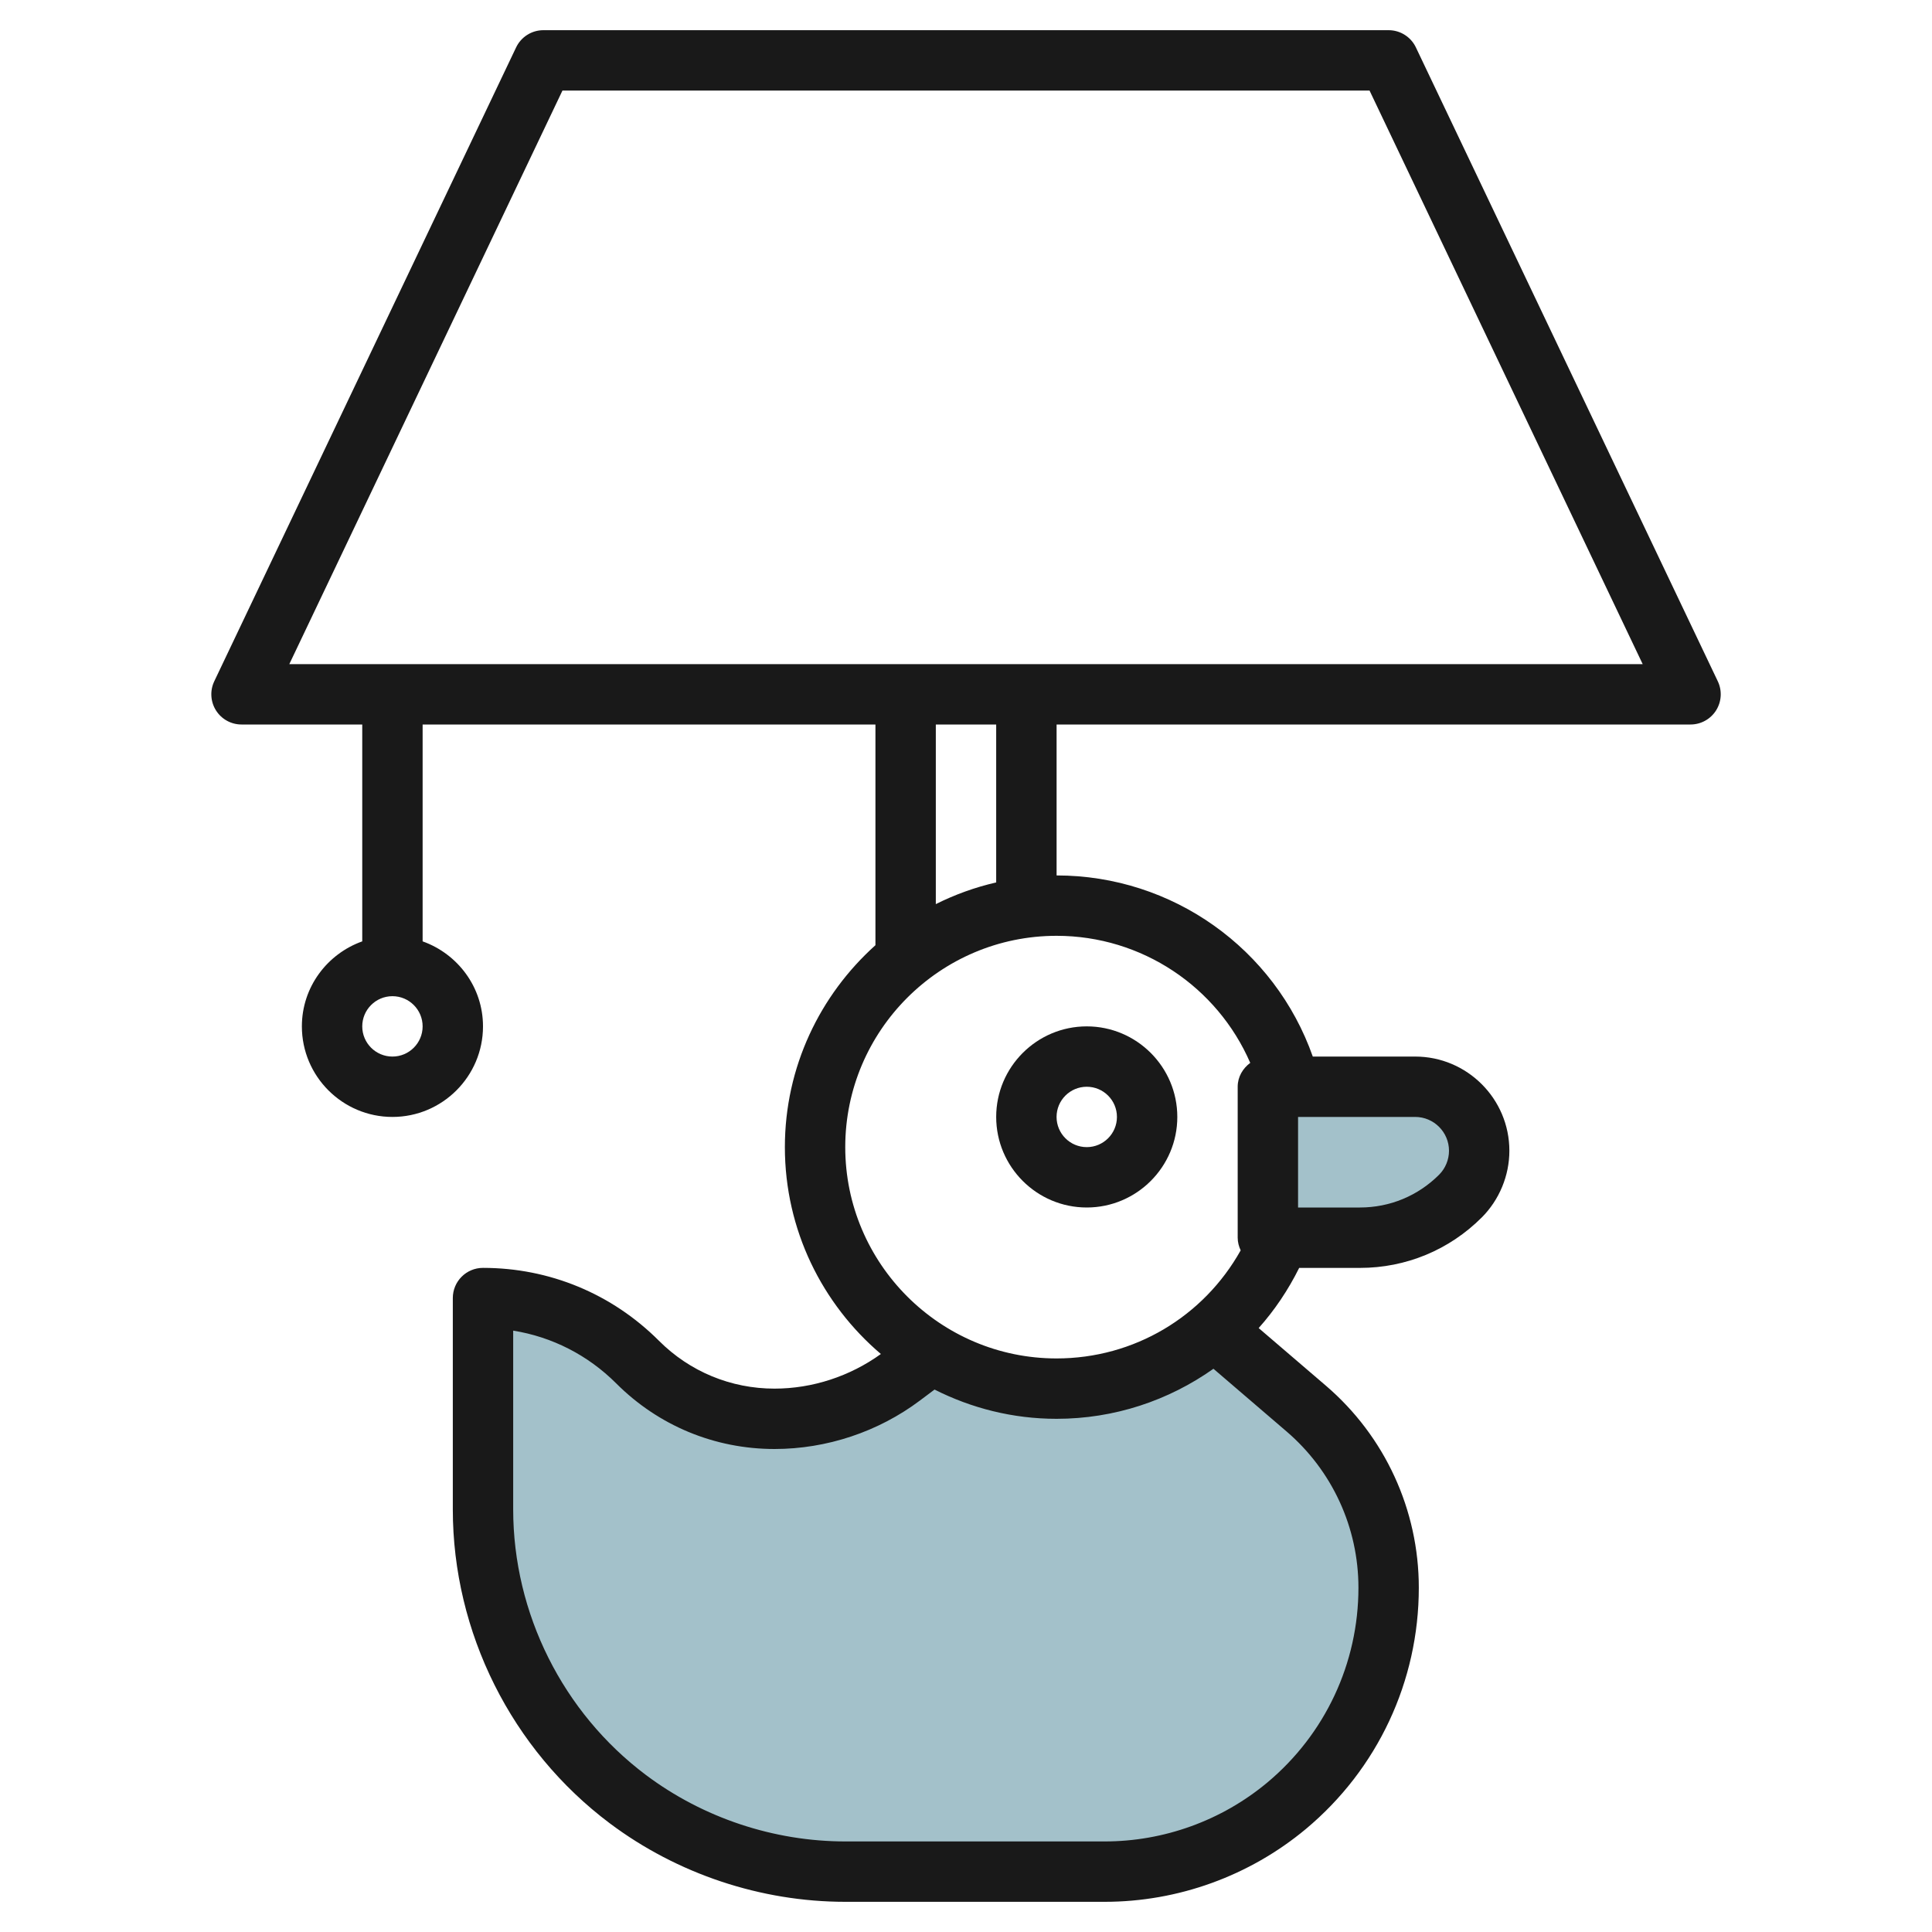 <svg id="Layer_3" enable-background="new 0 0 64 64" height="512" viewBox="0 0 64 64" width="512" xmlns="http://www.w3.org/2000/svg"><g><path d="m43.271 46.66-3.041-2.607-.027.002c-1.4 1.205-3.212 1.945-5.203 1.945-1.508 0-2.914-.425-4.118-1.151l-.015.001-.992.744c-1.217.913-2.697 1.406-4.218 1.406-1.701 0-3.333-.676-4.536-1.879-1.358-1.358-3.2-2.121-5.121-2.121v7c0 3.777 1.778 7.334 4.8 9.6 2.077 1.558 4.604 2.4 7.2 2.4h8.595c2.2 0 4.331-.771 6.021-2.18 2.144-1.787 3.384-4.434 3.384-7.225 0-2.282-.997-4.45-2.729-5.935z" fill="#a3c1ca"/><path d="m42 36h4.879c1.171 0 2.121.95 2.121 2.121 0 .563-.223 1.102-.621 1.5-.883.883-2.08 1.379-3.329 1.379h-3.05z" fill="#a3c1ca"/><g fill="#191919"><path d="m33 37c0 1.654 1.346 3 3 3s3-1.346 3-3-1.346-3-3-3-3 1.346-3 3zm3-1c.552 0 1 .448 1 1s-.448 1-1 1-1-.448-1-1 .448-1 1-1z"/><path d="m46.903 1.57c-.166-.348-.517-.57-.903-.57h-28c-.386 0-.737.222-.903.57l-10 21c-.147.31-.125.674.058.964s.502.466.845.466h4v7.184c-1.161.414-2 1.514-2 2.816 0 1.654 1.346 3 3 3s3-1.346 3-3c0-1.302-.839-2.402-2-2.816v-7.184h15v7.311c-1.836 1.649-3 4.033-3 6.689 0 2.744 1.238 5.201 3.18 6.853-1.02.736-2.264 1.147-3.523 1.147-1.446 0-2.807-.563-3.829-1.586-1.557-1.557-3.626-2.414-5.828-2.414-.553 0-1 .447-1 1v7c0 4.07 1.944 7.958 5.199 10.399 2.236 1.677 5.006 2.601 7.801 2.601h8.595c2.429 0 4.795-.856 6.662-2.411 2.379-1.985 3.743-4.898 3.743-7.994 0-2.576-1.122-5.017-3.079-6.693l-2.226-1.908c.529-.593.978-1.261 1.342-1.993h2.013c1.524 0 2.958-.594 4.036-1.672.581-.582.914-1.386.914-2.208 0-1.721-1.4-3.121-3.121-3.121h-3.391c-1.258-3.569-4.642-6-8.487-6v-5h21c.343 0 .662-.176.846-.466.183-.29.205-.654.058-.964zm-33.903 33.43c-.552 0-1-.448-1-1s.448-1 1-1 1 .448 1 1-.448 1-1 1zm32 17.595c0 2.502-1.103 4.855-3.023 6.457-1.509 1.257-3.42 1.948-5.382 1.948h-8.595c-2.365 0-4.709-.781-6.601-2.2-2.754-2.067-4.399-5.356-4.399-8.8v-5.921c1.287.206 2.475.81 3.414 1.749 1.4 1.4 3.263 2.172 5.243 2.172 1.727 0 3.438-.57 4.817-1.606l.484-.363c1.218.615 2.588.969 4.042.969 1.915 0 3.711-.606 5.197-1.658l2.422 2.077c1.514 1.298 2.381 3.184 2.381 5.176zm3-14.474c0 .295-.119.584-.328.793-.7.7-1.632 1.086-2.622 1.086h-2.05v-3h3.879c.618 0 1.121.503 1.121 1.121zm-6.584-2.912c-.246.182-.416.461-.416.791v5c0 .151.039.291.099.42-1.229 2.196-3.531 3.58-6.099 3.58-3.859 0-7-3.141-7-7s3.141-7 7-7c2.823 0 5.322 1.687 6.416 4.209zm-8.416-5.977c-.702.16-1.371.404-2 .718v-5.95h2zm-23.416-7.232 9.048-19h26.736l9.048 19z"/></g></g></svg>